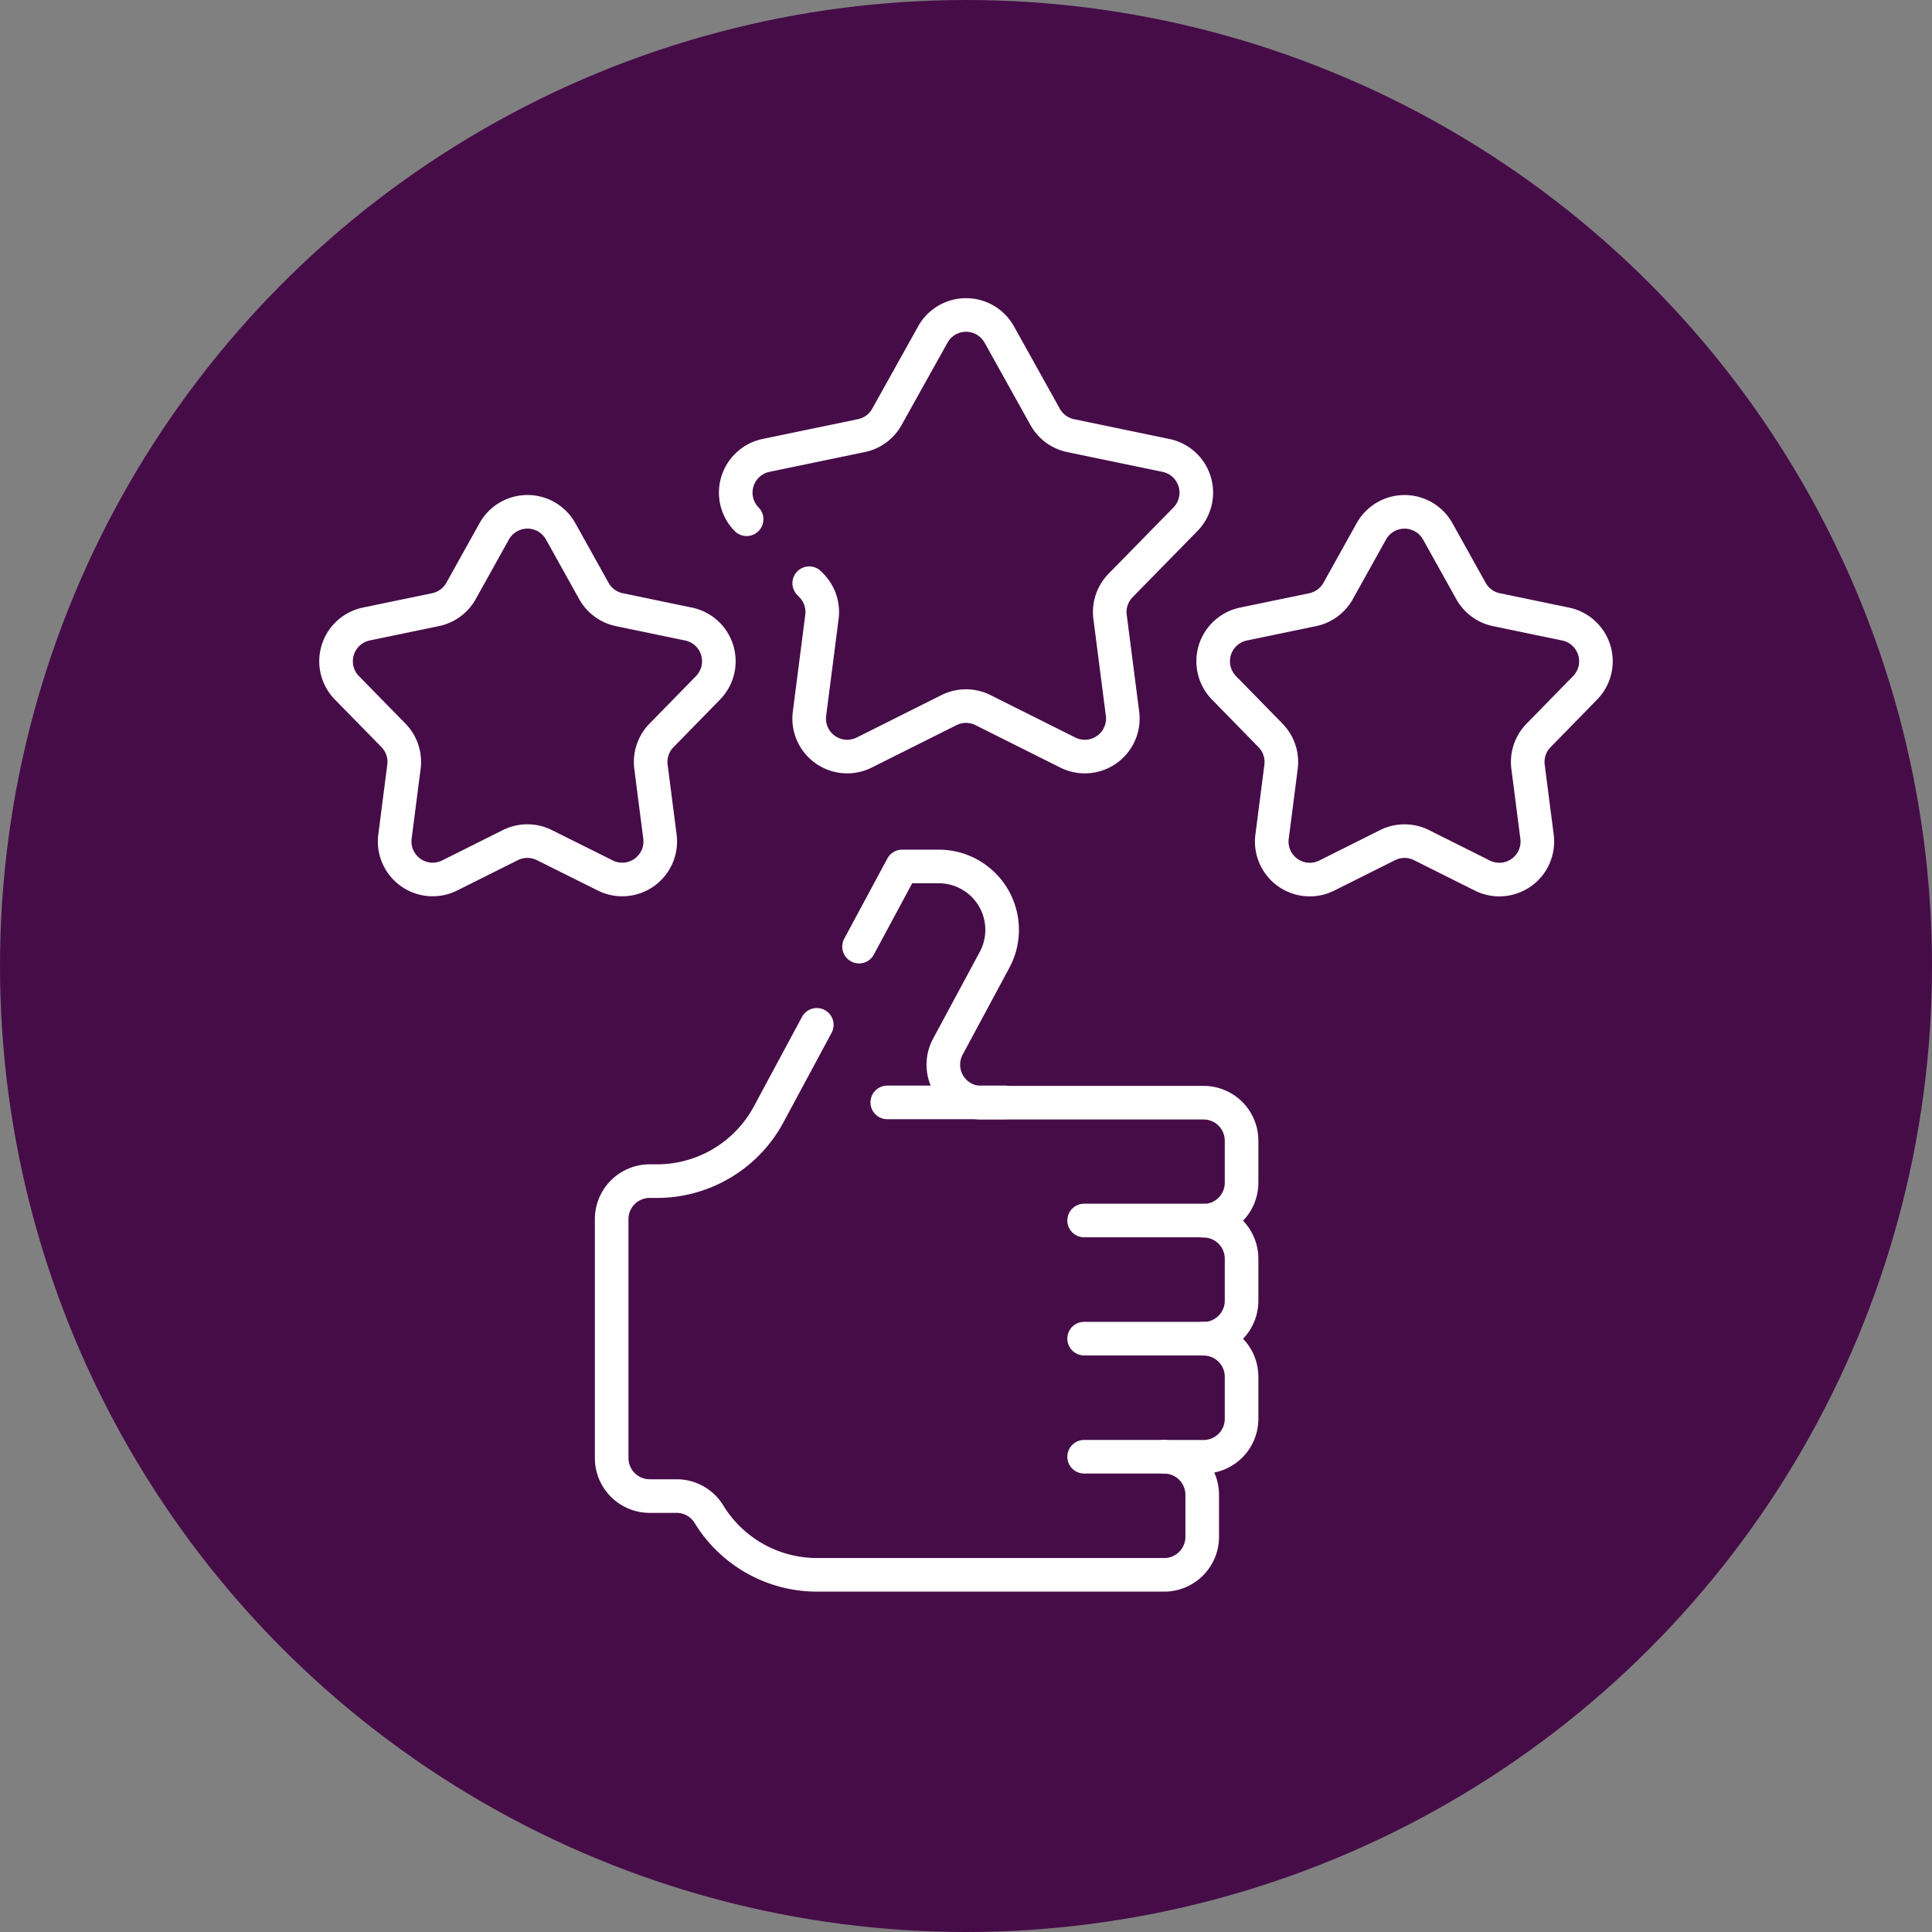 <svg xmlns="http://www.w3.org/2000/svg" width="115" height="115" viewBox="0 0 115 115">
  <rect x="0" y="0" width="115" height="115" fill="#808080" stroke="none"/>
  <g id="ICONE_12" data-name="ICONE #12" data-sanitized-data-name="ICONE #12" transform="translate(-780 -337)">
    <circle id="Ellipse_493" data-name="Ellipse 493" data-sanitized-data-name="Ellipse 493" cx="57.5" cy="57.5" r="57.5" transform="translate(780 337)" fill="#460c48"></circle>
    <g id="SOMMEIL-QUALITE" transform="translate(800.004 355.749)">
      <line id="Ligne_4" data-name="Ligne 4" data-sanitized-data-name="Ligne 4" x1="7.111" transform="translate(44.527 53.9)" fill="none" stroke="#fff" stroke-linecap="round" stroke-linejoin="round" stroke-miterlimit="10" stroke-width="2"></line>
      <line id="Ligne_5" data-name="Ligne 5" data-sanitized-data-name="Ligne 5" x1="7.111" transform="translate(44.527 60.931)" fill="none" stroke="#fff" stroke-linecap="round" stroke-linejoin="round" stroke-miterlimit="10" stroke-width="2"></line>
      <line id="Ligne_6" data-name="Ligne 6" data-sanitized-data-name="Ligne 6" x1="4.767" transform="translate(44.527 67.961)" fill="none" stroke="#fff" stroke-linecap="round" stroke-linejoin="round" stroke-miterlimit="10" stroke-width="2"></line>
      <path id="Tracé_62742" data-name="Tracé 62742" data-sanitized-data-name="Tracé 62742" d="M128.429,234.376l-2.867,5.331a7.545,7.545,0,0,1-6.645,3.971h-.435a2.263,2.263,0,0,0-2.263,2.263v14.221a2.263,2.263,0,0,0,2.263,2.263h1.6a2.253,2.253,0,0,1,1.924,1.073,7.54,7.54,0,0,0,6.442,3.615h20.659a2.263,2.263,0,0,0,2.263-2.263v-2.5a2.263,2.263,0,0,0-2.263-2.263h2.343a2.263,2.263,0,0,0,2.263-2.263v-2.5a2.263,2.263,0,0,0-2.263-2.263,2.263,2.263,0,0,0,2.263-2.263v-2.5a2.263,2.263,0,0,0-2.263-2.263,2.263,2.263,0,0,0,2.263-2.263v-2.5a2.263,2.263,0,0,0-2.263-2.263H138.224a2.263,2.263,0,0,1-1.993-3.335l2.779-5.167a3.772,3.772,0,0,0-3.322-5.559h-2.178l-2.566,4.771" transform="translate(-99.814 -192.122)" fill="none" stroke="#fff" stroke-linecap="round" stroke-linejoin="round" stroke-miterlimit="10" stroke-width="2"></path>
      <line id="Ligne_7" data-name="Ligne 7" data-sanitized-data-name="Ligne 7" x1="7.03" transform="translate(32.809 46.87)" fill="none" stroke="#fff" stroke-linecap="round" stroke-linejoin="round" stroke-miterlimit="10" stroke-width="2"></line>
      <path id="Tracé_62743" data-name="Tracé 62743" data-sanitized-data-name="Tracé 62743" d="M165.816,19.658a2.263,2.263,0,0,1,1.159-3.8l5.673-1.177a2.263,2.263,0,0,0,1.518-1.115L176.9,8.662a2.263,2.263,0,0,1,3.955,0l2.732,4.905a2.263,2.263,0,0,0,1.518,1.115l5.673,1.177a2.263,2.263,0,0,1,1.159,3.8L188.076,23.6a2.264,2.264,0,0,0-.626,1.871l.741,5.761a2.263,2.263,0,0,1-3.258,2.313l-5.045-2.525a2.264,2.264,0,0,0-2.026,0l-5.045,2.525a2.263,2.263,0,0,1-3.258-2.313l.741-5.761a2.264,2.264,0,0,0-.626-1.871l-.131-.134" transform="translate(-141.379 -7.5)" fill="none" stroke="#fff" stroke-linecap="round" stroke-linejoin="round" stroke-miterlimit="10" stroke-width="2"></path>
      <path id="Tracé_62744" data-name="Tracé 62744" data-sanitized-data-name="Tracé 62744" d="M20.869,86.318l1.976,3.548a2.263,2.263,0,0,0,1.518,1.115l4.116.854a2.263,2.263,0,0,1,1.159,3.8l-2.768,2.831a2.264,2.264,0,0,0-.626,1.871l.535,4.156A2.263,2.263,0,0,1,23.52,106.8L19.9,104.995a2.264,2.264,0,0,0-2.026,0L14.264,106.8a2.263,2.263,0,0,1-3.258-2.313l.535-4.156a2.264,2.264,0,0,0-.626-1.871L8.146,95.633a2.263,2.263,0,0,1,1.159-3.8l4.116-.854a2.263,2.263,0,0,0,1.518-1.115l1.976-3.548A2.263,2.263,0,0,1,20.869,86.318Z" transform="translate(-7.5 -73.439)" fill="none" stroke="#fff" stroke-linecap="round" stroke-linejoin="round" stroke-miterlimit="10" stroke-width="2"></path>
      <path id="Tracé_62745" data-name="Tracé 62745" data-sanitized-data-name="Tracé 62745" d="M362.918,86.318l-1.976,3.548a2.263,2.263,0,0,1-1.517,1.115l-4.116.854a2.263,2.263,0,0,0-1.159,3.8l2.768,2.831a2.264,2.264,0,0,1,.626,1.871l-.535,4.156a2.263,2.263,0,0,0,3.258,2.313l3.615-1.809a2.264,2.264,0,0,1,2.026,0l3.615,1.809a2.263,2.263,0,0,0,3.258-2.313l-.535-4.156a2.263,2.263,0,0,1,.626-1.871l2.768-2.831a2.263,2.263,0,0,0-1.159-3.8l-4.116-.854a2.263,2.263,0,0,1-1.518-1.115l-1.976-3.548A2.263,2.263,0,0,0,362.918,86.318Z" transform="translate(-301.295 -73.439)" fill="none" stroke="#fff" stroke-linecap="round" stroke-linejoin="round" stroke-miterlimit="10" stroke-width="2"></path>
    </g>
  </g>
</svg>
